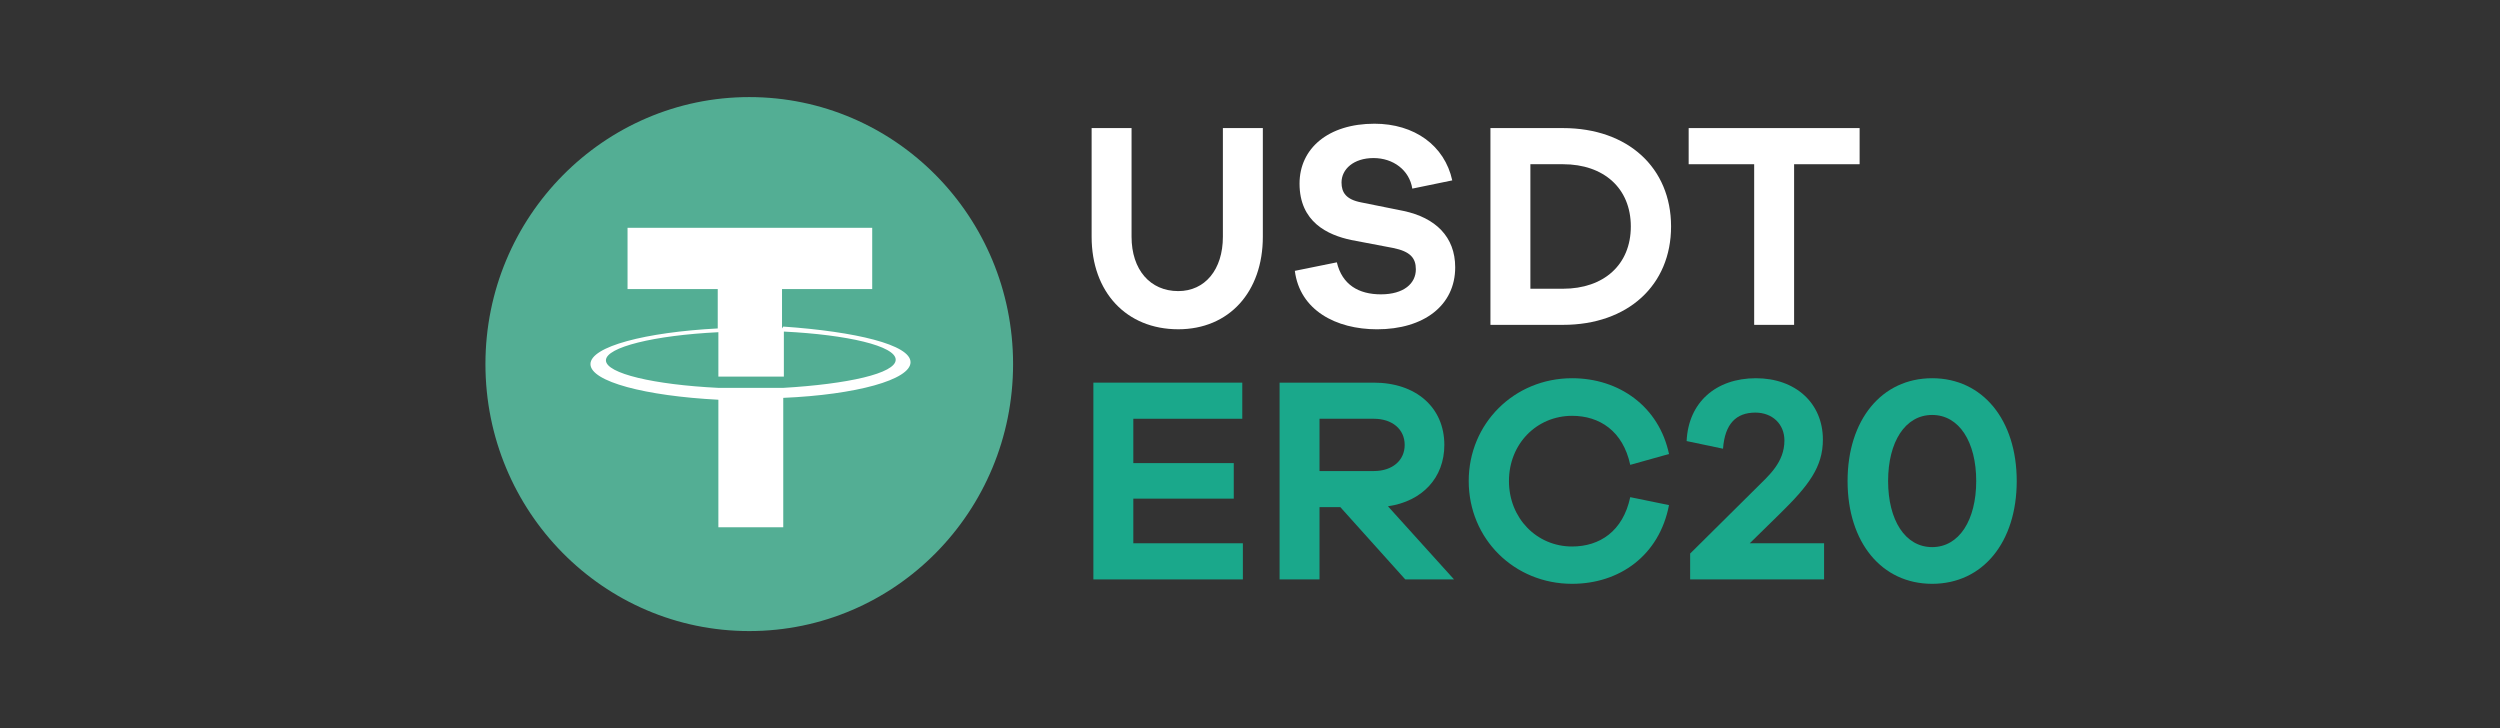 <svg width="103" height="30" viewBox="0 0 103 30" fill="none" xmlns="http://www.w3.org/2000/svg">
<rect x="0" y="0" width="103" height="30" fill="#333333" stroke="none"/>
<path fill-rule="evenodd" clip-rule="evenodd" d="M30.87 4C36.877 4 41.739 8.92 41.739 15C41.739 21.08 36.877 26 30.87 26C24.862 26 20 21.08 20 15C20 8.92 24.888 4 30.87 4Z" fill="#53AE94"/>
<path d="M32.219 13.532V11.909H35.935V9.385H25.855V11.909H29.571V13.532C26.593 13.687 24.327 14.279 24.327 15.001C24.327 15.722 26.593 16.314 29.597 16.469V21.724H32.27V16.392C35.273 16.263 37.514 15.645 37.514 14.923C37.514 14.202 35.248 13.661 32.27 13.455L32.219 13.532ZM32.27 15.98C32.193 15.98 31.786 15.98 30.946 15.98C30.08 15.98 29.775 15.98 29.597 15.98C26.949 15.851 24.964 15.387 24.964 14.846C24.964 14.305 26.949 13.816 29.597 13.687V15.516C29.775 15.516 30.259 15.516 30.971 15.516C31.684 15.516 32.219 15.516 32.295 15.516V13.661C34.917 13.79 36.903 14.254 36.903 14.82C36.903 15.387 34.917 15.825 32.27 15.98Z" fill="white"/>
<path d="M52.029 5.277H50.383V9.754C50.383 11.11 49.645 11.993 48.544 11.993C47.383 11.993 46.62 11.11 46.62 9.754V5.277H44.975V9.754C44.975 12.029 46.402 13.566 48.544 13.566C50.637 13.566 52.029 12.029 52.029 9.754V5.277Z" fill="white"/>
<path d="M56.627 5.097C54.727 5.097 53.541 6.113 53.541 7.565C53.541 9.15 54.703 9.683 55.671 9.888L57.389 10.215C58.115 10.36 58.333 10.639 58.333 11.098C58.333 11.679 57.837 12.127 56.893 12.127C55.973 12.127 55.295 11.727 55.078 10.808L53.347 11.159C53.553 12.78 55.041 13.567 56.735 13.567C58.659 13.567 59.954 12.587 59.954 11.014C59.954 9.755 59.143 8.969 57.824 8.69L56.082 8.339C55.453 8.218 55.271 7.928 55.271 7.517C55.271 6.972 55.767 6.512 56.59 6.512C57.401 6.512 58.066 7.008 58.187 7.771L59.833 7.432C59.518 5.992 58.272 5.097 56.627 5.097Z" fill="white"/>
<path d="M61.406 5.277V13.384H64.395C67.069 13.384 68.848 11.751 68.848 9.331C68.848 6.911 67.069 5.277 64.395 5.277H61.406ZM63.052 11.896V6.766H64.395C66.077 6.766 67.19 7.758 67.19 9.331C67.19 10.904 66.077 11.896 64.395 11.896H63.052Z" fill="white"/>
<path d="M76.616 6.766V5.277H69.573V6.766H72.272V13.384H73.917V6.766H76.616Z" fill="white"/>
<path d="M51.206 22.383H46.693V20.544H50.831V19.08H46.693V17.253H51.182V15.765H45.047V23.872H51.206V22.383Z" fill="#1AA88B"/>
<path d="M59.906 23.872L57.184 20.859C58.599 20.653 59.507 19.685 59.507 18.33C59.507 16.793 58.345 15.765 56.603 15.765H52.719V23.872H54.364V20.895H55.223L57.897 23.872H59.906ZM54.364 19.407V17.253H56.603C57.365 17.253 57.873 17.689 57.873 18.33C57.873 18.971 57.365 19.407 56.603 19.407H54.364Z" fill="#1AA88B"/>
<path d="M64.77 22.516C63.318 22.516 62.169 21.355 62.169 19.818C62.169 18.281 63.318 17.132 64.77 17.132C65.896 17.132 66.864 17.749 67.166 19.152L68.763 18.705C68.352 16.757 66.718 15.583 64.77 15.583C62.387 15.583 60.511 17.446 60.511 19.818C60.511 22.202 62.387 24.053 64.77 24.053C66.718 24.053 68.364 22.891 68.763 20.81L67.166 20.483C66.864 21.899 65.896 22.516 64.77 22.516Z" fill="#1AA88B"/>
<path d="M75.152 22.383H72.09L73.337 21.161C74.522 20 75.103 19.237 75.103 18.112C75.103 16.611 73.978 15.583 72.344 15.583C70.699 15.583 69.561 16.575 69.489 18.172L70.989 18.487C71.062 17.459 71.534 16.999 72.32 16.999C73.022 16.999 73.518 17.471 73.518 18.148C73.518 19.056 72.865 19.6 72.369 20.096L69.634 22.807V23.872H75.152V22.383Z" fill="#1AA88B"/>
<path d="M79.605 15.583C77.523 15.583 76.12 17.301 76.12 19.818C76.12 22.347 77.523 24.053 79.605 24.053C81.686 24.053 83.089 22.347 83.089 19.818C83.089 17.301 81.686 15.583 79.605 15.583ZM79.605 22.541C78.491 22.541 77.79 21.427 77.79 19.818C77.79 18.209 78.491 17.096 79.605 17.096C80.718 17.096 81.42 18.209 81.42 19.818C81.42 21.427 80.718 22.541 79.605 22.541Z" fill="#1AA88B"/>
</svg>
